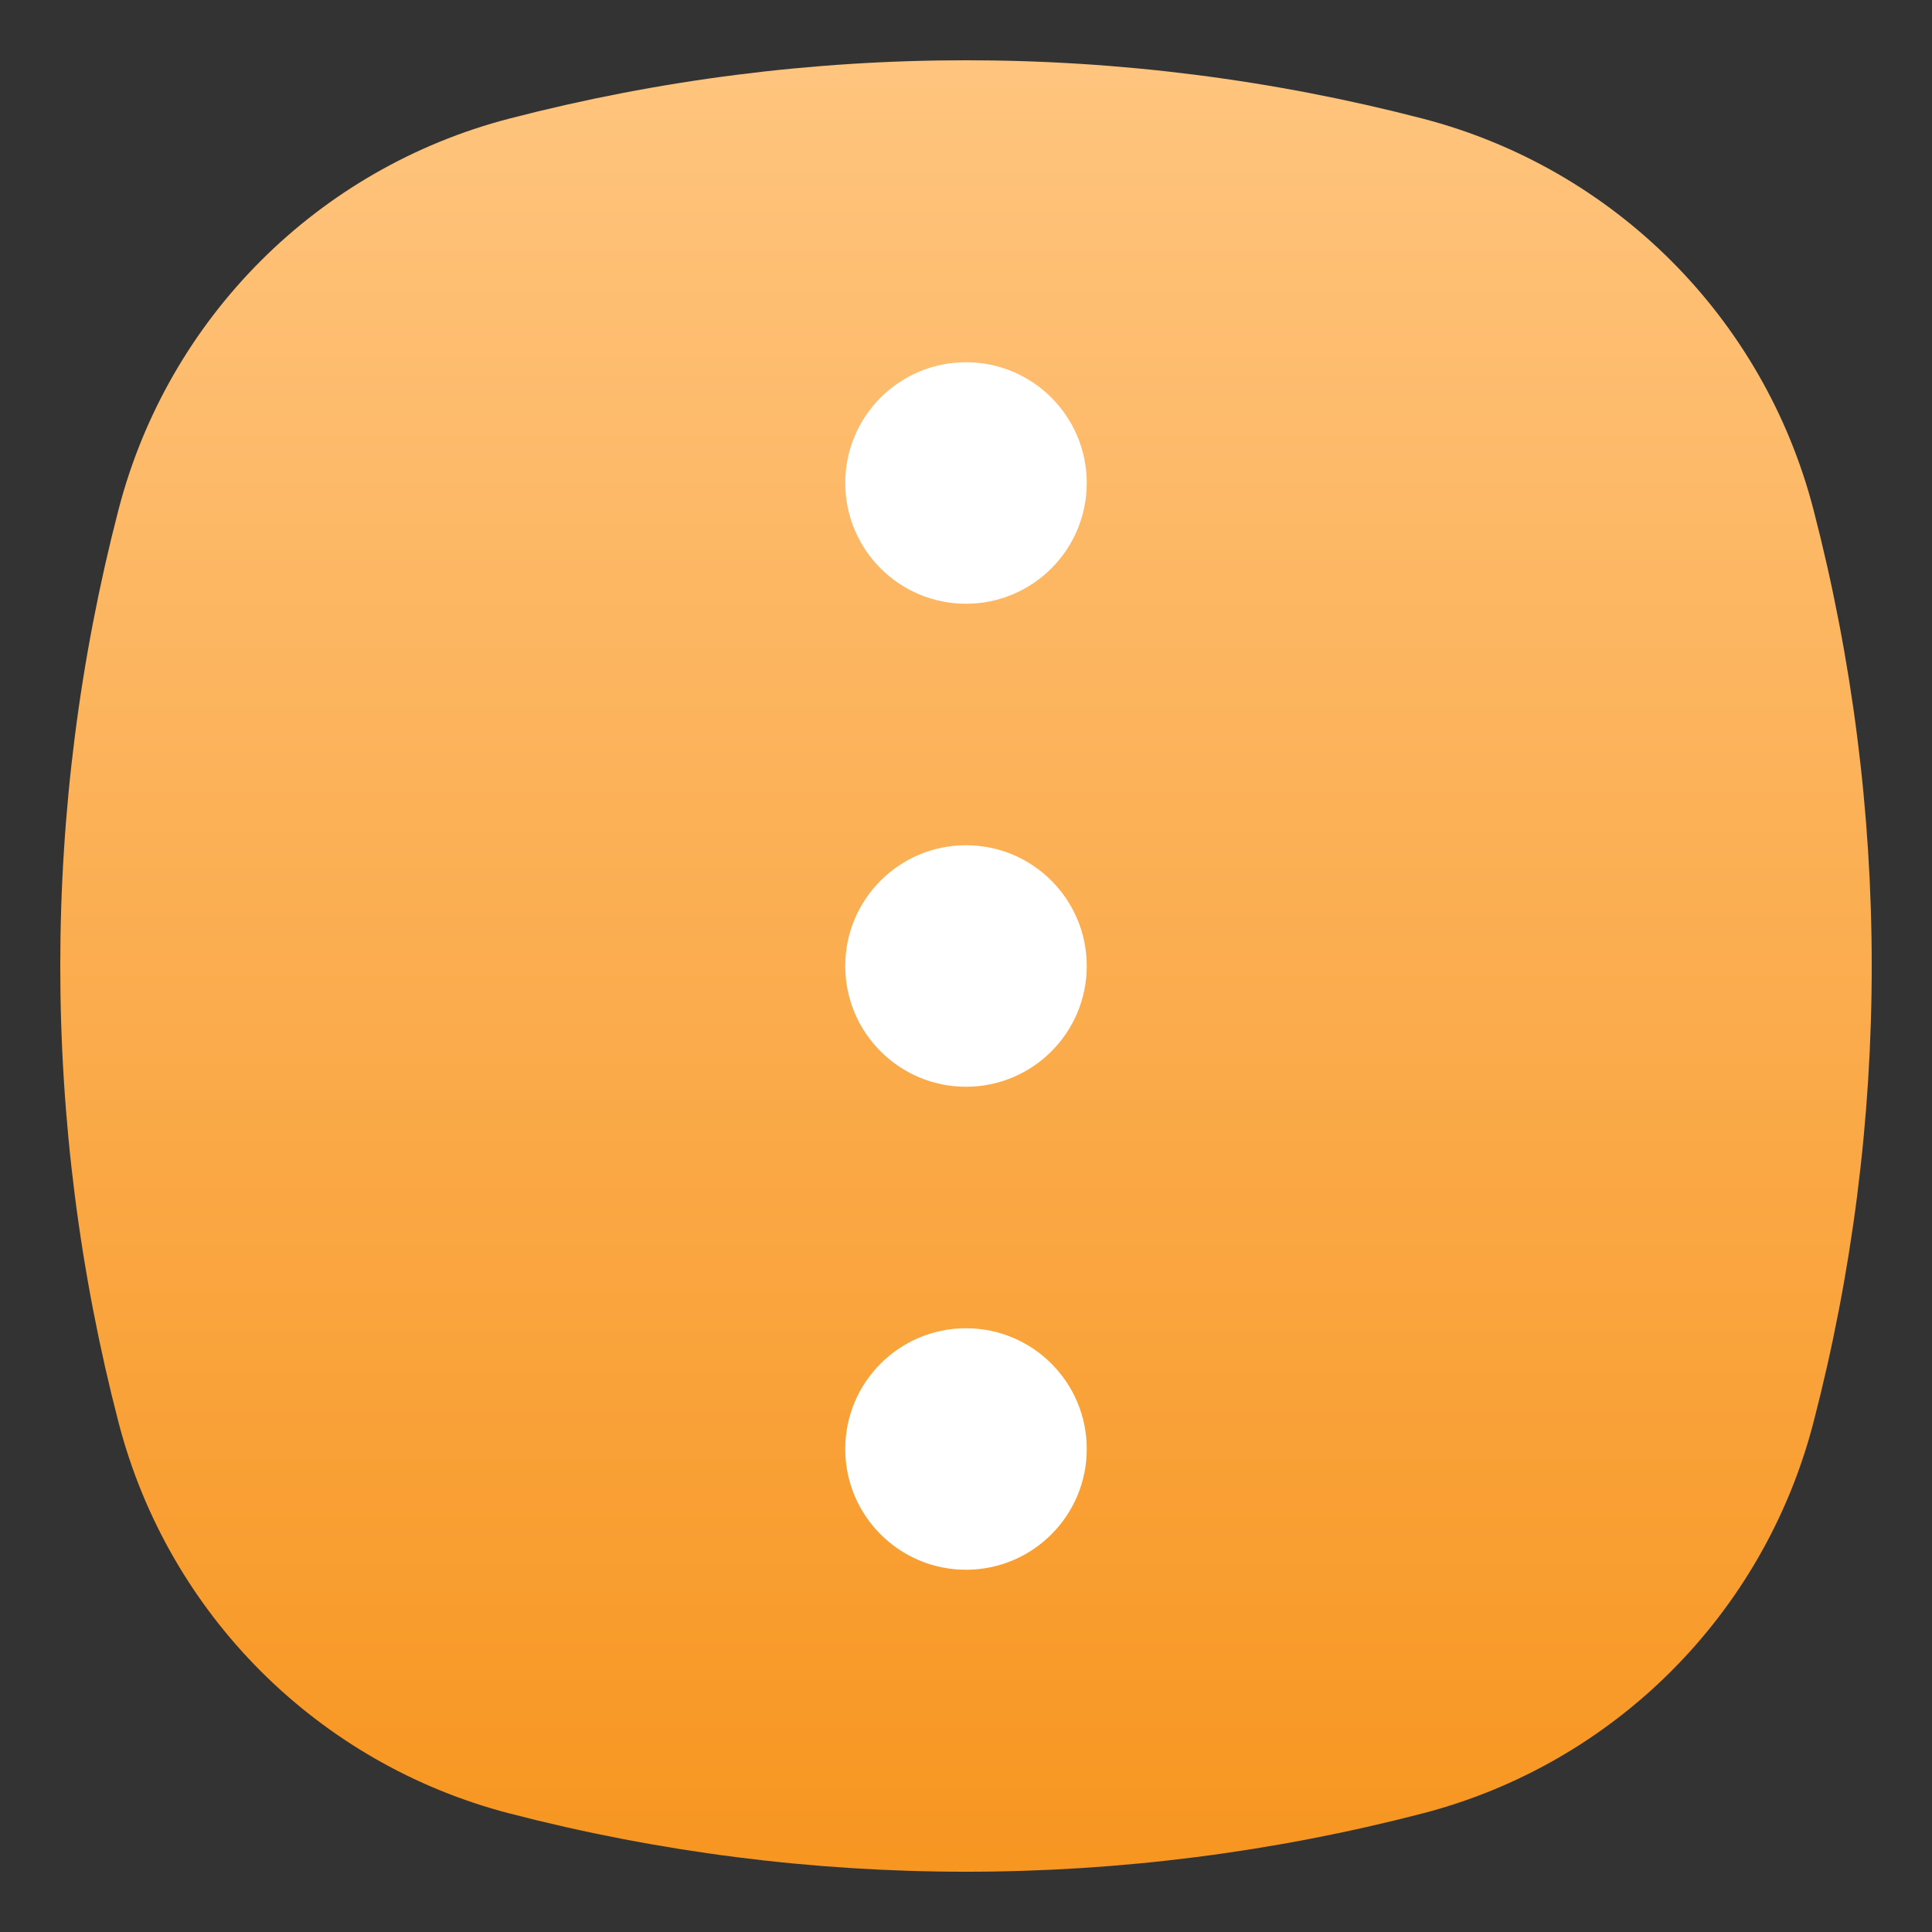 <svg width="32" height="32" viewBox="0 0 32 32" fill="none" xmlns="http://www.w3.org/2000/svg">
<rect x="0" y="0" width="32" height="32" fill="#333333" stroke="none"/>
<path d="M1.965 8.434C2.789 5.264 5.264 2.789 8.434 1.965C13.396 0.676 18.604 0.676 23.566 1.965C26.736 2.789 29.211 5.264 30.035 8.434C31.324 13.396 31.324 18.604 30.035 23.566C29.211 26.736 26.736 29.211 23.566 30.035C18.604 31.324 13.396 31.324 8.434 30.035C5.264 29.211 2.789 26.736 1.965 23.566C0.676 18.604 0.676 13.396 1.965 8.434Z" fill="url(#paint0_linear_723_2212)"/>
<circle cx="16" cy="8" r="2" fill="white"/>
<circle cx="16" cy="16" r="2" fill="white"/>
<circle cx="16" cy="24" r="2" fill="white"/>
<defs>
<linearGradient id="paint0_linear_723_2212" x1="16" y1="0" x2="16" y2="32" gradientUnits="userSpaceOnUse">
<stop stop-color="#FFC681"/>
<stop offset="1" stop-color="#F7941D"/>
</linearGradient>
</defs>
</svg>
